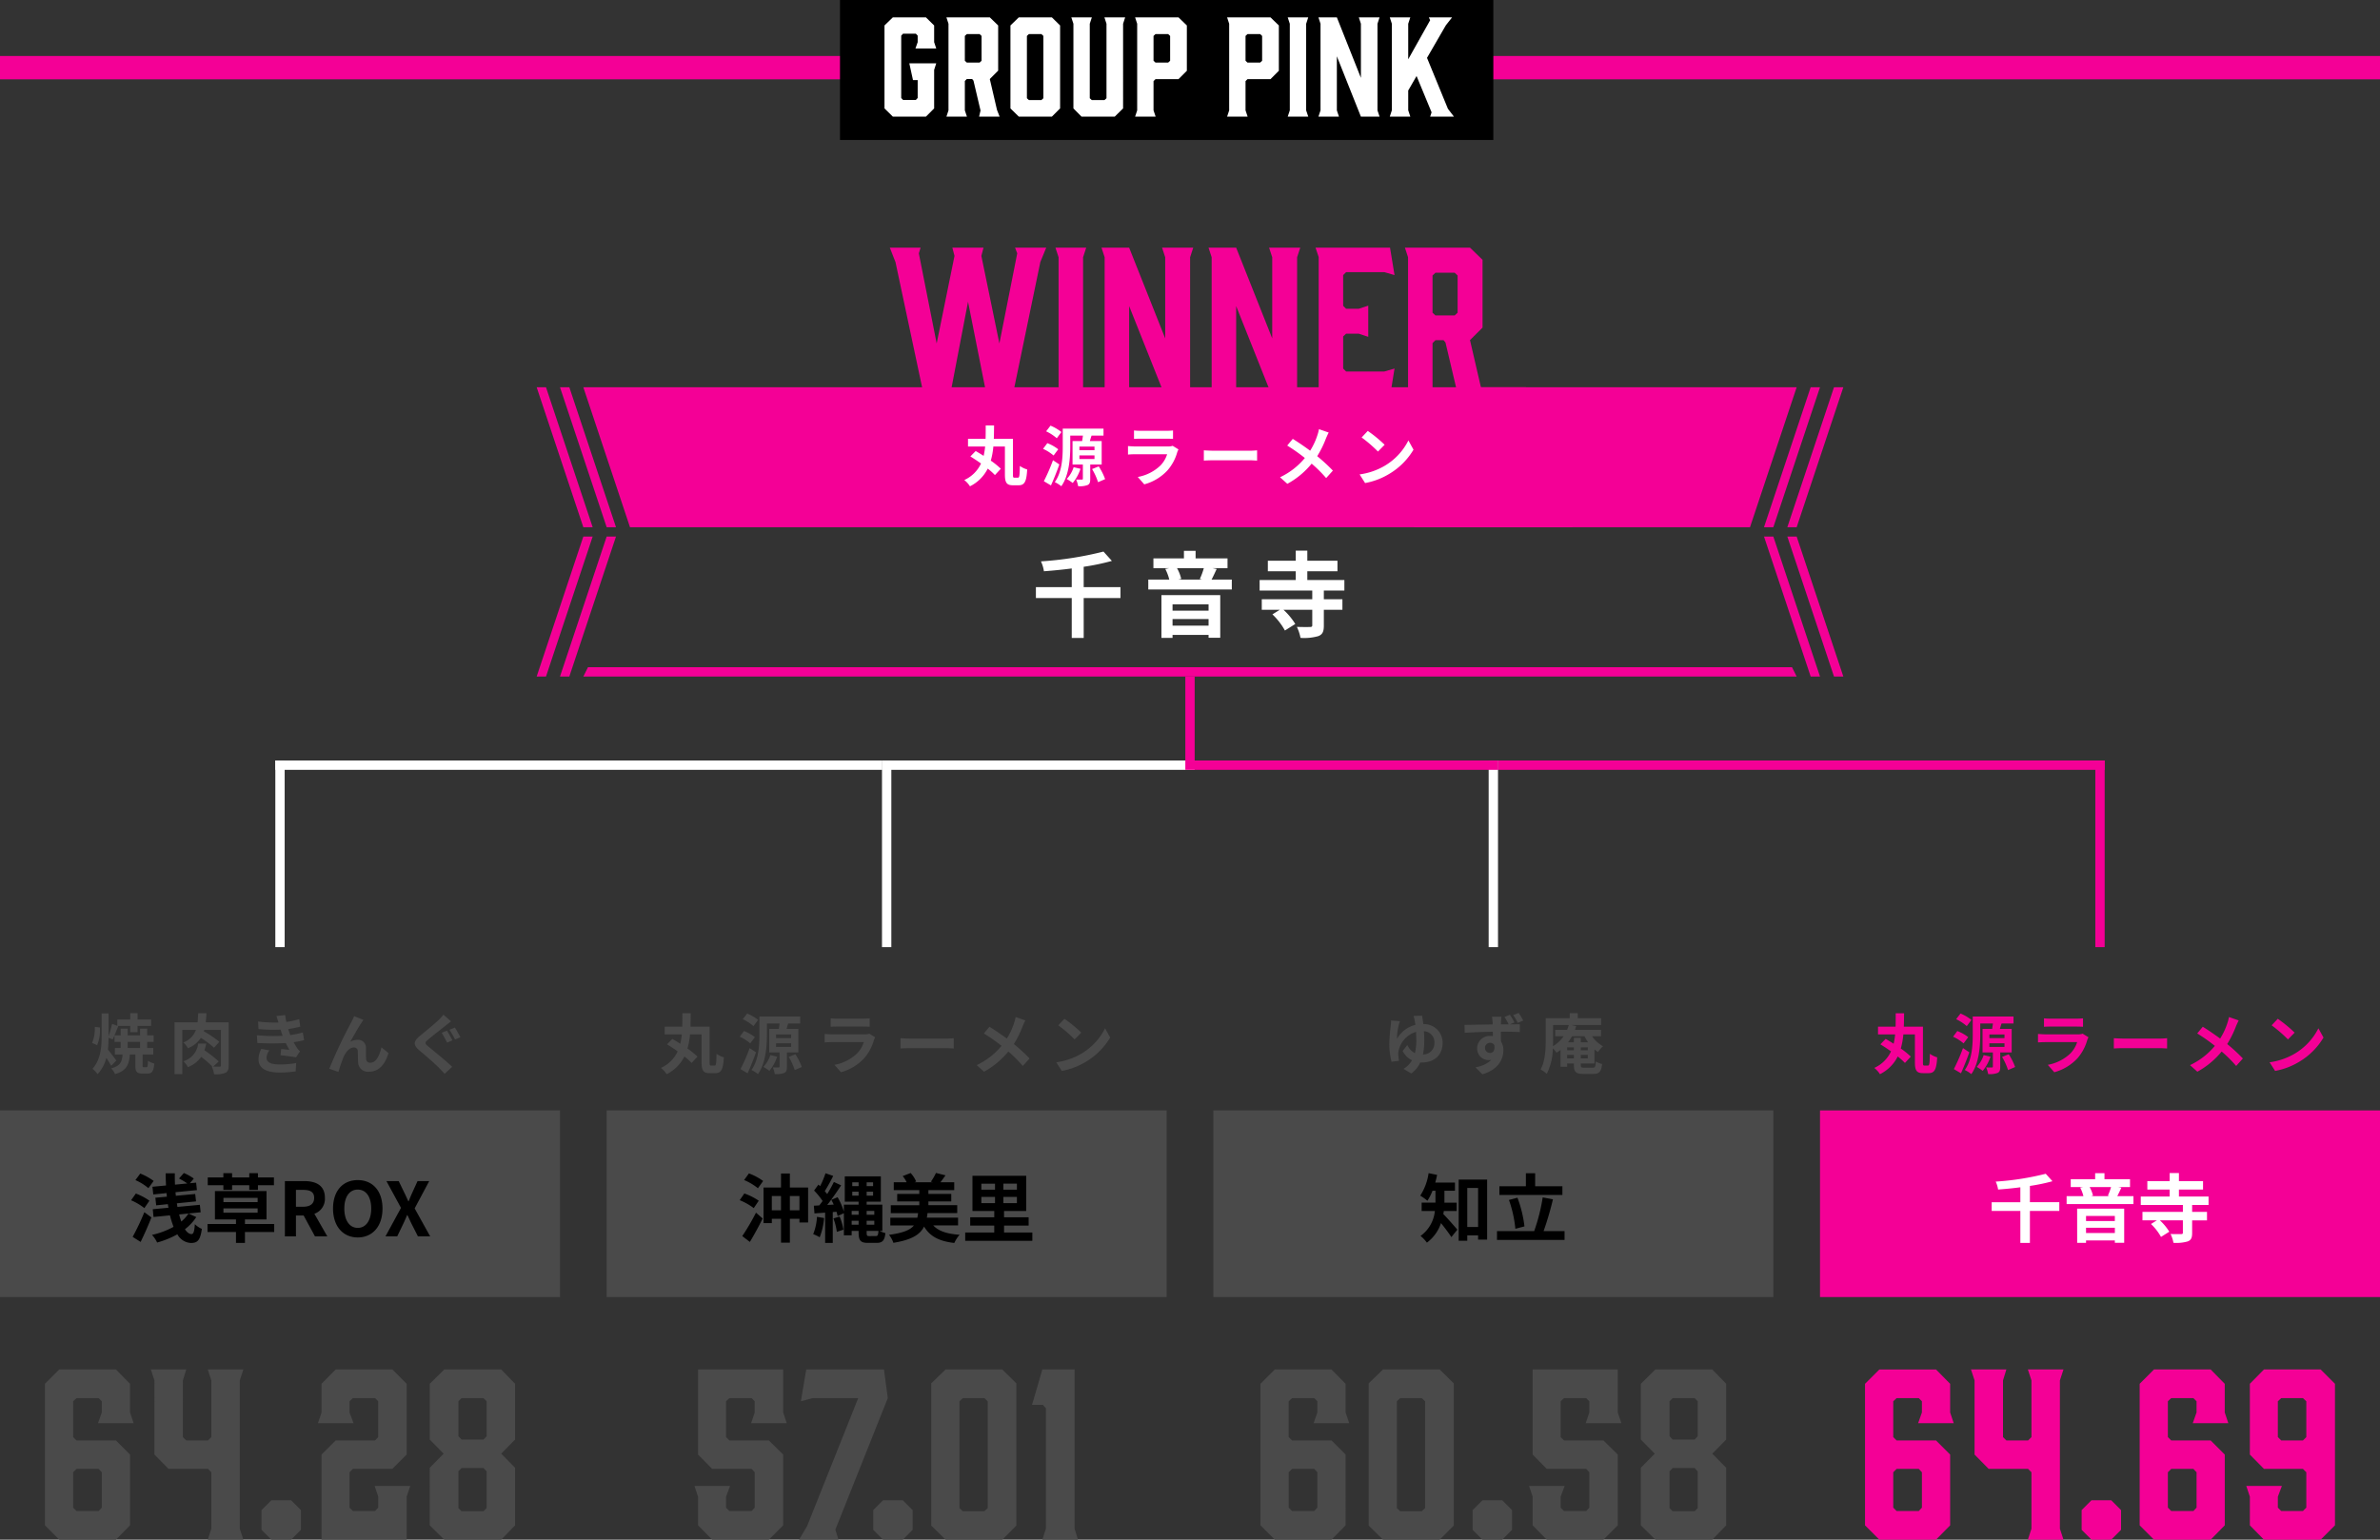 <svg xmlns="http://www.w3.org/2000/svg" width="510" height="330" viewBox="0 0 510 330">
  <rect x="0" y="0" width="510" height="330" fill="#333333" stroke="none"/>
  <g id="グループ_88328" data-name="グループ 88328" transform="translate(13976 10044)">
    <path id="パス_151283" data-name="パス 151283" d="M0,0H120V40H0Z" transform="translate(-13586 -9806)" fill="#f40096"/>
    <path id="パス_151251" data-name="パス 151251" d="M-40,0H162l10,30H-30Z" transform="translate(-13811 -9961)" fill="#f40096"/>
    <path id="パス_151252" data-name="パス 151252" d="M-28,0h-72l-10,30h72Z" transform="translate(-13563 -9961)" fill="#f40096"/>
    <path id="パス_151289" data-name="パス 151289" d="M-32.067-28.854l1.26-3.066h-6.678l.462,1.218-3.822,19.32-3.864-18.774.462-1.764h-6.678l.462,1.764-3.822,18.774L-58.107-30.7l.378-1.218h-6.594l1.218,3.108,5.712,26.88L-57.9,0h7.308l-.5-1.932,3.528-18.4,3.654,18.4L-44.415,0h7.266l-.5-1.932Zm9.156,26.838V-29.862l.672-2.058h-6.594l.672,2.058V-2.016L-28.833,0h6.594Zm9.87,0V-19.4L-5.313,0H.693L.021-2.016V-29.862L.693-31.92H-5.985l.672,2.058v17.388L-13.041-31.92h-5.922l.672,2.058V-2.016L-18.963,0h6.594Zm22.932,0V-19.4L17.619,0h6.006l-.672-2.016V-29.862l.672-2.058H16.947l.672,2.058v17.388L9.891-31.92H3.969l.672,2.058V-2.016L3.969,0h6.594ZM42.861,0l.966-6.006-2.184.63h-8.19l-.63-.63v-6.888l.63-.588h2.688l2.058.672v-6.678l-2.058.672H33.453l-.63-.63V-26.04l.63-.63h8.19l2.184.63-.966-5.88H26.9l.672,2.016V-2.058L26.9,0Zm9.786,0-.672-2.016v-9.45l.63-.63h1.722l.42.5,2.268,9.618L56.553,0h6.594l-.84-2.142L60-12.1l2.688-2.688V-29.316L60-31.92H46.053l.672,2.058V-2.016L46.053,0ZM52.6-17.388l-.63-.588v-7.98l.63-.588h4.116l.63.588v7.98l-.63.588Z" transform="translate(-13721 -9959)" fill="#f40096"/>
    <path id="パス_151290" data-name="パス 151290" d="M0,0H510V5H0Z" transform="translate(-13976 -10032)" fill="#f40096"/>
    <path id="パス_151291" data-name="パス 151291" d="M0,0H140V30H0Z" transform="translate(-13796 -10044)"/>
    <path id="パス_151310" data-name="パス 151310" d="M-39-24.96h7.632l-.768-2.3v-6.144L-35.16-36.48H-47.3l-3.072,3.072V-3.072L-47.3,0H-35.16l3.024-3.072V-18.24l-3.024-3.024h-8.448l-.72-.72v-7.68l.72-.672h4.752l.672.672v2.4Zm.816,10.512v7.584l-.672.72h-4.752l-.72-.72v-7.584l.72-.72h4.752Zm29.568,12.1V-34.128l.768-2.352H-15.48l.768,2.352v12.144l-.72.72h-4.656l-.72-.72V-34.128l.72-2.352h-7.584l.768,2.352V-18.24l3.024,3.072h8.448l.72.72v12.1L-15.48,0h7.632Zm6.768-6.1L-3.96-6.336v4.224L-1.848,0H2.376L4.488-2.112V-6.336L2.376-8.448Zm29.76-3.072H20.28l.768,2.3v2.352l-.672.72H15.624l-.72-.72v-7.584l.72-.72h8.448l3.072-3.072V-33.408L24.072-36.48H11.928L8.9-33.408v6.144l-.768,2.3h7.632l-.864-2.3v-2.4l.72-.672h4.752l.672.672v7.68l-.672.72H11.928L8.9-18.24V0h18.24V-9.216ZM47.4-36.48H35.208l-3.12,3.072v11.952l2.976,3.024-2.976,3.024V-3.072L35.208,0H47.4l2.976-3.072V-15.408L47.4-18.432l2.976-3.024V-33.408Zm-3.12,6.816v7.488l-.672.72H38.9l-.672-.72v-7.488l.672-.672h4.7Zm0,15.024v7.872l-.672.672H38.9l-.672-.672V-14.64l.672-.72h4.7Z" transform="translate(-13916 -9714)" fill="#4a4a4a"/>
    <path id="パス_151312" data-name="パス 151312" d="M-22.176-27.264V-36.48h-18.24v18.24l3.024,3.072h8.448l.672.72v7.584l-.672.72H-33.7l-.72-.72V-9.216l.864-2.3h-7.632l.768,2.3v6.144L-37.392,0h12.144l3.072-3.072V-18.24l-3.072-3.024H-33.7l-.72-.72v-7.68l.72-.672h4.752l.672.672v2.4l-.768,2.3h7.632ZM.24-30.336-.576-36.48H-17.232l-1.152,6.816,2.544-.672H-6.1L-17.04-2.928-18.768,0h8.448l-.672-2.16ZM-.768-8.448-2.88-6.336v4.224L-.768,0H3.456L5.568-2.112V-6.336L3.456-8.448ZM24.768-36.48H12.624L9.552-33.5v30.48L12.624,0H24.768l3.024-3.024V-33.5Zm-3.12,6.816v22.9l-.72.672H16.32l-.72-.672v-22.9l.72-.672h4.608ZM40.272-2.352V-36.48H33.36L31.152-28.9h2.3l.672.72V-2.352L33.36,0h7.632Z" transform="translate(-13786 -9714)" fill="#4a4a4a"/>
    <path id="パス_151292" data-name="パス 151292" d="M-38.52-24.96h7.632l-.768-2.3v-6.144L-34.68-36.48H-46.824L-49.9-33.408V-3.072L-46.824,0H-34.68l3.024-3.072V-18.24l-3.024-3.024h-8.448l-.72-.72v-7.68l.72-.672h4.752l.672.672v2.4Zm.816,10.512v7.584l-.672.72h-4.752l-.72-.72v-7.584l.72-.72h4.752ZM-11.5-36.48H-23.64L-26.712-33.5v30.48L-23.64,0H-11.5l3.024-3.024V-33.5Zm-3.12,6.816v22.9l-.72.672h-4.608l-.72-.672v-22.9l.72-.672h4.608ZM-2.328-8.448-4.44-6.336v4.224L-2.328,0H1.9L4.008-2.112V-6.336L1.9-8.448ZM26.664-27.264V-36.48H8.424v18.24l3.024,3.072H19.9l.672.72v7.584l-.672.72H15.144l-.72-.72V-9.216l.864-2.3H7.656l.768,2.3v6.144L11.448,0H23.592l3.072-3.072V-18.24l-3.072-3.024H15.144l-.72-.72v-7.68l.72-.672H19.9l.672.672v2.4l-.768,2.3h7.632ZM46.92-36.48H34.728l-3.12,3.072v11.952l2.976,3.024-2.976,3.024V-3.072L34.728,0H46.92L49.9-3.072V-15.408L46.92-18.432,49.9-21.456V-33.408ZM43.8-29.664v7.488l-.672.72h-4.7l-.672-.72v-7.488l.672-.672h4.7Zm0,15.024v7.872l-.672.672h-4.7l-.672-.672V-14.64l.672-.72h4.7Z" transform="translate(-13656 -9714)" fill="#4a4a4a"/>
    <path id="パス_151293" data-name="パス 151293" d="M-58.674,0h7.084l1.764-1.764v-8.26l.448-1.4h-5.768l.784,3.584h1.008V-4l-.392.42H-56.49L-56.882-4V-17.36l.392-.42h2.744l.392.42v1.4l-.476,1.344h4.452l-.448-1.344v-3.584L-51.59-21.28h-7.084l-1.792,1.736v17.78ZM-42.8,0l-.448-1.344v-6.3l.42-.42h1.148l.28.336,1.512,6.412L-40.194,0h4.4l-.56-1.428L-37.9-8.064l1.792-1.792v-9.688L-37.9-21.28h-9.3l.448,1.372V-1.344L-47.194,0Zm-.028-11.592-.42-.392V-17.3l.42-.392h2.744l.42.392v5.32l-.42.392ZM-24.6-21.28h-7.084l-1.792,1.736v17.78L-31.682,0H-24.6l1.764-1.764v-17.78Zm-1.82,3.976V-3.948l-.42.392h-2.688l-.42-.392V-17.3l.42-.392h2.688ZM-8.89-21.28h-4.452l.448,1.372v15.96l-.42.392h-2.744l-.42-.392v-15.96l.448-1.372h-4.4l.448,1.372V-1.764L-18.242,0h7.112l1.792-1.764V-19.908ZM-2.814-1.344V-7.616l.42-.42H2.534L4.326-9.828v-9.716L2.534-21.28h-9.3l.448,1.372V-1.344L-6.762,0h4.4Zm0-10.64V-17.3l.42-.392H.322l.42.392v5.32l-.42.392H-2.394ZM16.9-1.344V-7.616l.42-.42h4.928l1.792-1.792v-9.716L22.246-21.28h-9.3l.448,1.372V-1.344L12.95,0h4.4Zm0-10.64V-17.3l.42-.392h2.716l.42.392v5.32l-.42.392H17.318ZM29.89-1.344V-19.908l.448-1.372h-4.4l.448,1.372V-1.344L25.942,0h4.4Zm6.58,0V-12.936L41.622,0h4l-.448-1.344V-19.908l.448-1.372H41.174l.448,1.372V-8.316L36.47-21.28H32.522l.448,1.372V-1.344L32.522,0h4.4ZM61.558,0,60.27-1.68,55.79-12.6l4.032-6.972,1.344-1.708H56.182l.28.616-4.7,8.372v-7.616l.448-1.372h-4.4l.448,1.372V-1.372L47.81,0h4.4l-.448-1.372V-5.6L53.55-8.708,56.77-.924,56.462,0Z" transform="translate(-13726 -10019)" fill="#fff"/>
    <path id="パス_151317" data-name="パス 151317" d="M0,0H120V40H0Z" transform="translate(-13976 -9806)" fill="#4a4a4a"/>
    <path id="パス_151260" data-name="パス 151260" d="M-19,0H239l1,2H-20Z" transform="translate(-13831 -9901)" fill="#f40096"/>
    <path id="パス_151294" data-name="パス 151294" d="M0,0H120V40H0Z" transform="translate(-13846 -9806)" fill="#4a4a4a"/>
    <path id="パス_151295" data-name="パス 151295" d="M0,0H120V40H0Z" transform="translate(-13716 -9806)" fill="#4a4a4a"/>
    <path id="パス_151323" data-name="パス 151323" d="M-27.08-11.888a12.735,12.735,0,0,0-2.864-1.584l-1.04,1.408A11.087,11.087,0,0,1-28.2-10.336Zm-.9,4.24a12.451,12.451,0,0,0-2.912-1.536l-1.024,1.44a12.165,12.165,0,0,1,2.848,1.68Zm-1.888,8.832c.8-1.616,1.616-3.488,2.32-5.248l-1.52-1.12A50.589,50.589,0,0,1-31.576.1ZM-19.608-4.9a7.763,7.763,0,0,1-1.536,1.712,12.158,12.158,0,0,1-.464-1.52L-17-5.168l-.176-1.6-4.8.448c-.048-.256-.08-.512-.128-.768l4.112-.416-.176-1.584-4.144.384c-.032-.24-.064-.5-.08-.768L-17.8-9.92l-.176-1.6-1.328.128.832-1.008A10.6,10.6,0,0,0-20.6-13.584L-21.64-12.4a13.689,13.689,0,0,1,1.776,1.056l-2.64.256c-.032-.8-.048-1.616-.032-2.432H-24.5c0,.864.032,1.744.08,2.608l-2.912.272.176,1.648,2.848-.288c.016.256.048.512.064.768l-2.464.224.176,1.632,2.5-.256c.048.272.08.528.128.768l-3.36.32L-27.1-4.16l3.52-.352a20.414,20.414,0,0,0,.768,2.464A17.3,17.3,0,0,1-27.432-.32a6.253,6.253,0,0,1,1.1,1.632,19.073,19.073,0,0,0,4.336-1.76,3.5,3.5,0,0,0,2.9,1.856c1.44,0,2.016-.592,2.352-3.024a4.689,4.689,0,0,1-1.5-1.008c-.112,1.616-.3,2.128-.72,2.128-.5,0-.976-.368-1.408-1.04a10.47,10.47,0,0,0,2.432-2.608Zm7.472-5.072h1.872v-.992h3.68v.992h1.856v-.992H-1.3v-1.68H-4.728v-.9H-6.584v.9h-3.68v-.9h-1.872v.9H-15.48v1.68h3.344ZM-12.12-6h7.328v.928H-12.12Zm0-2.256h7.328v.912H-12.12Zm10.88,5.6H-7.512v-.976h4.624v-6.08H-13.944v6.08h4.512v.976h-6.1V-.944h6.1V1.392h1.92V-.944H-1.24ZM1.048,0H3.416V-4.48H5.064L7.5,0h2.64L7.368-4.848A3.389,3.389,0,0,0,9.624-8.256c0-2.72-1.968-3.6-4.448-3.6H1.048ZM3.416-6.352V-9.968H4.952c1.52,0,2.368.432,2.368,1.712,0,1.264-.848,1.9-2.368,1.9ZM16.664.224c3.136,0,5.3-2.352,5.3-6.192s-2.16-6.1-5.3-6.1-5.3,2.24-5.3,6.1C11.368-2.128,13.528.224,16.664.224Zm0-2.048c-1.76,0-2.88-1.616-2.88-4.144,0-2.544,1.12-4.064,2.88-4.064s2.88,1.52,2.88,4.064C19.544-3.44,18.424-1.824,16.664-1.824ZM22.6,0h2.512l1.264-2.624c.288-.608.576-1.232.864-1.952H27.3c.352.72.624,1.344.928,1.952L29.56,0h2.624L28.856-6l3.12-5.856h-2.5L28.36-9.408c-.256.56-.5,1.136-.784,1.872H27.5c-.352-.736-.592-1.312-.88-1.872l-1.184-2.448H22.808l3.12,5.744Z" transform="translate(-13916 -9779)"/>
    <path id="パス_151296" data-name="パス 151296" d="M-14.9-9.16h-7.88v-4.36a49.163,49.163,0,0,0,6.04-1.26l-1.8-2a73.761,73.761,0,0,1-13.4,2.1,7.658,7.658,0,0,1,.64,2.12c1.92-.14,3.96-.34,5.96-.6v4h-7.68v2.34h7.68V1.74h2.56V-6.82h7.88ZM3.98-5.48v1.36H-3.74V-5.48ZM-3.74-.9V-2.32H3.98V-.9ZM-6.12,1.72h2.38V1.08H3.98V1.7h2.5V-7.44H-6.12ZM2.96-13.22A15.08,15.08,0,0,1,2.1-10.9l.5.12H-2.48l.6-.14a8.384,8.384,0,0,0-.9-2.3Zm1.66,2.44c.34-.62.7-1.44,1.1-2.26l-.86-.18H8.04v-2.1H1.2v-1.62H-1.3v1.62H-7.84v2.1h3.36l-.82.16a10.227,10.227,0,0,1,.86,2.28h-4.5v2.12H8.96v-2.12ZM33.08-8.42v-2.26H25.14v-1.88H31.6v-2.26H25.14v-2.16H22.66v2.16H16.68v2.26h5.98v1.88H14.92v2.26H26.2v1.86H15.38V-4.3h3.86l-1.58.98A14.333,14.333,0,0,1,20.34.14l2.22-1.4A14.465,14.465,0,0,0,20.04-4.3H26.2V-.98c0,.28-.12.36-.5.36-.36.02-1.68.02-2.8-.02a9.34,9.34,0,0,1,.78,2.36,11.006,11.006,0,0,0,3.82-.38c.92-.36,1.18-1,1.18-2.26V-4.3h3.98V-6.56H28.68V-8.42Z" transform="translate(-13721 -9909)" fill="#fff"/>
    <path id="パス_151326" data-name="パス 151326" d="M-29.312,1.184c.928-1.536,1.92-3.36,2.736-5.024L-28-5.088A49.541,49.541,0,0,1-30.944-.064Zm1.9-8.832A12.949,12.949,0,0,0-30.5-9.2l-.992,1.44a12.592,12.592,0,0,1,3.008,1.7Zm-3.136-4.432a12.264,12.264,0,0,1,2.96,1.76l1.12-1.552A12.2,12.2,0,0,0-29.52-13.5Zm9.808,6.48V-8.656h2.048V-5.6Zm-3.872,0V-8.656h1.968V-5.6Zm3.872-4.88v-3.008h-1.9v3.008h-3.744v7.632h1.776v-.928h1.968v5.12h1.9v-5.12h2.048v.8h1.856v-7.5Zm5.808,6.288A11.661,11.661,0,0,1-15.744-.48a7.992,7.992,0,0,1,1.392.672,14.686,14.686,0,0,0,.944-4.128Zm3.52.336a12.718,12.718,0,0,1,.736,2.88l1.408-.464a11.693,11.693,0,0,0-.816-2.816ZM-3.744-.064c-.48,0-.544-.112-.544-.816v-.288H-1.76c-.064.88-.16,1.1-.544,1.1ZM-7.5-2.5v-.848h1.488V-2.5Zm1.488-2.96v.816H-7.5v-.816Zm3.36,2.112V-2.5H-4.288v-.848Zm0-2.112v.816H-4.288v-.816Zm-4.72-3.28v-.832h1.36v.832Zm0-2.848h1.36v.816h-1.36Zm4.464.816H-4.288v-.816h1.376Zm0,2.032H-4.288v-.832h1.376ZM-.928-1.168V-6.8h-3.36v-.64h3.04v-5.424H-8.976V-7.44h2.96v.64H-9.168v1.472A14.845,14.845,0,0,0-10.512-8.4l-1.344.56c.176.32.352.672.512,1.024l-1.392.08c1.008-1.28,2.1-2.864,2.976-4.208l-1.552-.72a25.794,25.794,0,0,1-1.44,2.592,8.048,8.048,0,0,0-.512-.624,36.021,36.021,0,0,0,1.808-3.264l-1.648-.576a19.633,19.633,0,0,1-1.152,2.768c-.128-.112-.256-.224-.368-.336l-.928,1.28a14.725,14.725,0,0,1,1.824,2.24c-.24.336-.48.656-.72.944l-1.152.064.128,1.648,2.288-.16v6.48h1.632V-5.216l.8-.064c.1.336.192.656.24.928l1.344-.624V-.24H-7.5v-.928h1.488V-.9c0,1.776.4,2.288,1.984,2.288H-2.16C-.88,1.392-.432.848-.272-.7A6.068,6.068,0,0,1-1.5-1.168ZM15.3-2.352V-4.016H8.608a9.55,9.55,0,0,0,.144-.976H15.12v-1.7H8.944V-7.5h4.9V-9.1h-4.9V-9.92H14.48V-11.6H11.52c.32-.416.7-.928,1.088-1.488L10.56-13.6a10.542,10.542,0,0,1-1.088,1.872l.448.128H5.952l.368-.16a6.33,6.33,0,0,0-1.184-1.824l-1.7.656A6.447,6.447,0,0,1,4.288-11.6H1.52v1.68H6.992V-9.1H2.256v1.6H6.992v.816H.88v1.7H6.736c-.048.352-.1.672-.16.976H.784v1.664H5.84C5.04-1.376,3.536-.736.5-.336A5.618,5.618,0,0,1,1.44,1.376C5.392.736,7.168-.4,8.016-2.112c1.248,2.1,3.184,3.136,6.48,3.52a7.353,7.353,0,0,1,1.136-1.76c-2.7-.176-4.528-.784-5.648-2Zm4.992-6.112h2.928v1.328H20.288Zm0-2.832h2.928v1.28H20.288Zm7.616,1.28h-2.9V-11.3h2.9Zm0,2.88h-2.9V-8.464h2.9Zm-2.752,6.3V-2.32h5.264V-4.1H25.152V-5.44H29.9v-7.552H18.384V-5.44h4.672V-4.1H17.9V-2.32h5.152V-.832H16.832V.944H31.216V-.832Z" transform="translate(-13786 -9779)"/>
    <path id="パス_151297" data-name="パス 151297" d="M-7.856-5.44V-7.232H-10.48V-9.776h2.256v-1.76h-4.224c.16-.544.288-1.088.4-1.648l-1.824-.368a11.919,11.919,0,0,1-1.792,4.816,10.7,10.7,0,0,1,1.536,1.1A11.16,11.16,0,0,0-13.04-9.776h.64v2.544h-2.96V-5.44h2.832A7.474,7.474,0,0,1-15.6-.1a7.235,7.235,0,0,1,1.36,1.44,8.542,8.542,0,0,0,3.024-4.192c.784.976,1.7,2.176,2.224,3.008l1.28-1.6c-.448-.528-2.176-2.528-3.008-3.344.048-.208.08-.432.112-.656Zm2.272,3.424v-8.368h2.32v8.368Zm-1.84-10.16V.928h1.84V-.224h2.32V.688h1.936V-12.176ZM14.8-10.752H8.96v-2.784H6.976v2.784H1.3V-8.88H14.8ZM6.672-2.144a26.169,26.169,0,0,0-1.5-6.144l-1.824.48A25.939,25.939,0,0,1,4.72-1.632Zm4.1,1.008a65.116,65.116,0,0,0,2-6.816l-2.192-.4A39.987,39.987,0,0,1,8.752-1.136H.784v1.9h14.48v-1.9Z" transform="translate(-13656 -9779)"/>
    <path id="パス_151284" data-name="パス 151284" d="M-8.72-7.328h-6.3v-3.488a39.33,39.33,0,0,0,4.832-1.008l-1.44-1.6a59.009,59.009,0,0,1-10.72,1.68,6.126,6.126,0,0,1,.512,1.7c1.536-.112,3.168-.272,4.768-.48v3.2h-6.144v1.872h6.144V1.392h2.048V-5.456h6.3Zm11.9,2.944V-3.3H-2.992V-4.384ZM-2.992-.72V-1.856H3.184V-.72Zm-1.9,2.1h1.9V.864H3.184v.5h2V-5.952H-4.9ZM2.368-10.576A12.064,12.064,0,0,1,1.68-8.72l.4.1H-1.984l.48-.112a6.707,6.707,0,0,0-.72-1.84ZM3.7-8.624c.272-.5.56-1.152.88-1.808l-.688-.144H6.432v-1.68H.96v-1.3h-2v1.3H-6.272v1.68h2.688l-.656.128a8.181,8.181,0,0,1,.688,1.824h-3.6v1.7H7.168v-1.7ZM23.264-6.736V-8.544H16.912v-1.5H22.08v-1.808H16.912v-1.728H14.928v1.728H10.144v1.808h4.784v1.5H8.736v1.808H17.76v1.488H9.1V-3.44h3.088l-1.264.784A11.466,11.466,0,0,1,13.072.112l1.776-1.12A11.572,11.572,0,0,0,12.832-3.44H17.76V-.784c0,.224-.1.288-.4.288-.288.016-1.344.016-2.24-.016a7.472,7.472,0,0,1,.624,1.888,8.8,8.8,0,0,0,3.056-.3c.736-.288.944-.8.944-1.808v-2.7h3.184V-5.248H19.744V-6.736Z" transform="translate(-13526 -9779)" fill="#fff"/>
    <path id="パス_151331" data-name="パス 151331" d="M-39.186-4.984a8.435,8.435,0,0,0,.6-3.794l-1.106-.14a8.035,8.035,0,0,1-.574,3.458Zm4.116,3.29c-.266-.35-1.33-1.792-1.806-2.366.1-.84.126-1.68.14-2.52l.882.364c.35-.714.784-1.876,1.2-2.856l-.112-.042h2.66V-7.77h1.582V-9.114h2.912v-1.372H-30.52v-1.358H-32.1v1.358H-34.86v1.344l-1.12-.406a23.679,23.679,0,0,1-.756,2.66V-11.8H-38.22v4.83c0,2.436-.21,5.082-1.96,7.042a6.144,6.144,0,0,1,1.092,1.162,8.072,8.072,0,0,0,1.876-3.5c.392.6.8,1.26,1.036,1.708Zm2.436-3.99h2.646v1.3h-2.646Zm3.458,5.418c-.238,0-.266-.056-.266-.42v-2.3h2.282v-1.4h-1.3v-1.3h1.386v-1.4h-1.386V-8.526h-1.526v1.442h-2.646V-8.526h-1.512v1.442h-1.316v1.4h1.316v1.3h-1.232v1.4h1.638c-.112,1.554-.462,2.45-2.45,2.968a3.856,3.856,0,0,1,.84,1.232c2.492-.728,3.01-2.058,3.178-4.2H-31v2.31c0,1.33.266,1.778,1.54,1.778h1.022c.98,0,1.358-.448,1.5-2.156a4.432,4.432,0,0,1-1.358-.588c-.028,1.19-.084,1.372-.308,1.372ZM-11-9.884h-4.914c.07-.616.112-1.246.154-1.932h-1.778c-.028.7-.056,1.33-.126,1.932H-22.6v11.1h1.666V-8.26h2.912a4.372,4.372,0,0,1-2.7,2.688,4.032,4.032,0,0,1,.994,1.246,5.972,5.972,0,0,0,2.772-2.226,21.462,21.462,0,0,1,2.828,2.114l1.134-1.274a23.671,23.671,0,0,0-3.332-2.24c.028-.1.056-.2.084-.308h3.584V-.686c0,.238-.07.294-.294.308-.2,0-.756,0-1.344-.028L-13.132-1.5a25.808,25.808,0,0,0-3.052-2.394,10.952,10.952,0,0,0,.378-1.442h-1.722A4.494,4.494,0,0,1-20.706-1.54,4.39,4.39,0,0,1-19.74-.28a6.281,6.281,0,0,0,2.856-2.2A24.353,24.353,0,0,1-14.49-.406l-.14-.014a6.155,6.155,0,0,1,.5,1.666A5.556,5.556,0,0,0-11.7.938c.546-.266.7-.742.7-1.582Zm6.048,2.772.1,1.652a52.065,52.065,0,0,0,6.09.014c.224.476.49.966.784,1.456C1.6-4.032.84-4.1.252-4.158l-.14,1.33c1.022.112,2.534.294,3.318.448l.854-1.288a4.268,4.268,0,0,1-.63-.714,12.741,12.741,0,0,1-.728-1.246,18.759,18.759,0,0,0,2.24-.434l-.28-1.652a18.074,18.074,0,0,1-2.674.56c-.084-.224-.168-.434-.238-.63s-.14-.434-.21-.658A20.409,20.409,0,0,0,4.34-8.96l-.224-1.61a16.091,16.091,0,0,1-2.758.6q-.147-.714-.252-1.47l-1.876.21c.168.49.308.938.448,1.386a29.122,29.122,0,0,1-4.382-.21l.1,1.61a32.733,32.733,0,0,0,4.718.126c.084.238.168.5.28.826.056.154.112.322.182.49A35.875,35.875,0,0,1-4.956-7.112Zm2.688,3.248L-4-4.2a4.649,4.649,0,0,0-.6,2.254C-4.578.056-2.842.882-.042.882A21.5,21.5,0,0,0,3.36.616l.1-1.778A18.426,18.426,0,0,1-.056-.854c-1.848,0-2.828-.42-2.828-1.456A2.628,2.628,0,0,1-2.268-3.864ZM17.878-10.4l-1.988-.8c-.238.588-.5,1.05-.686,1.428A108.091,108.091,0,0,0,10.556.07L12.53.742A29.441,29.441,0,0,1,13.594-2.38c.5-1.134,1.288-2.114,2.24-2.114a.768.768,0,0,1,.826.784c.042.574.028,1.722.084,2.464A2.077,2.077,0,0,0,19.082.7c2.142,0,3.444-1.6,4.172-3.99L21.742-4.522c-.406,1.736-1.148,3.3-2.366,3.3a.814.814,0,0,1-.91-.756c-.07-.588-.028-1.708-.056-2.338a1.669,1.669,0,0,0-1.736-1.82,3.256,3.256,0,0,0-1.61.42c.7-1.232,1.68-3.024,2.366-4.032C17.584-9.968,17.738-10.206,17.878-10.4Zm17.892,2.3-1.12.462A23.975,23.975,0,0,1,35.8-5.53l1.148-.49C36.68-6.524,36.134-7.574,35.77-8.106Zm1.694-.658-1.148.476a23.466,23.466,0,0,1,1.2,2.072l1.134-.476C38.374-7.21,37.828-8.246,37.464-8.764Zm-.812-1.33-1.638-1.442a9.5,9.5,0,0,1-1.064,1.19c-.952.91-2.87,2.464-3.962,3.36-1.414,1.176-1.512,1.918-.126,3.108,1.288,1.092,3.332,2.842,4.186,3.724.406.42.84.868,1.232,1.3l1.61-1.5c-1.428-1.386-4.074-3.486-5.124-4.368-.77-.658-.784-.812-.028-1.456.924-.8,2.786-2.226,3.682-2.954C35.756-9.394,36.218-9.758,36.652-10.094Z" transform="translate(-13916 -9815)" fill="#4a4a4a"/>
    <path id="パス_151298" data-name="パス 151298" d="M-37.618-.616c-.28,0-.322-.1-.322-.686V-8.946h-4.1c.042-.938.042-1.9.056-2.87h-1.792c0,.98,0,1.932-.028,2.87h-3.766v1.652H-43.9a15.312,15.312,0,0,1-.322,2c-.588-.378-1.176-.728-1.708-1.036l-1.134,1.162c.714.434,1.512.966,2.282,1.512A7.218,7.218,0,0,1-48.37-.112a5.258,5.258,0,0,1,1.218,1.344,8.445,8.445,0,0,0,3.808-3.794A13.4,13.4,0,0,1-41.8-1.176l1.26-1.358A17.222,17.222,0,0,0-42.686-4.27a16.05,16.05,0,0,0,.546-3.024h2.478V-1.3c0,1.806.42,2.31,1.736,2.31h1.218c1.288,0,1.68-.868,1.82-3.388a5.233,5.233,0,0,1-1.568-.756c-.042,2.072-.1,2.52-.406,2.52ZM-27.552-10.4a9.807,9.807,0,0,0-2.338-1.372l-.938,1.218a9.746,9.746,0,0,1,2.282,1.484Zm-.686,3.7a8.81,8.81,0,0,0-2.338-1.316l-.91,1.218a9.468,9.468,0,0,1,2.254,1.428Zm-1.12,2.338A39.121,39.121,0,0,1-31.318.14l1.526.9c.616-1.386,1.274-3,1.792-4.494Zm4.424,1.5A6.531,6.531,0,0,1-26.418-.336,12.082,12.082,0,0,1-25.13.518,9.548,9.548,0,0,0-23.464-2.52ZM-23.7-5.39h3.234v.77H-23.7Zm0-1.89h3.234v.77H-23.7Zm4.774,3.85V-8.47h-2.534c.112-.364.224-.756.364-1.162h2.562v-1.5h-8.736v3.864c0,2.268-.14,5.432-1.708,7.6a7,7,0,0,1,1.4.882c1.666-2.31,1.918-6.02,1.918-8.484V-9.632h2.716c-.042.364-.112.784-.168,1.162h-2.058v5.04h2.212V-.406c0,.154-.056.2-.21.2s-.742,0-1.218-.014a7.265,7.265,0,0,1,.42,1.428,4.8,4.8,0,0,0,2-.238c.49-.224.588-.616.588-1.33V-3.43Zm-2.058.966A13.28,13.28,0,0,1-19.7.35l1.512-.658a13.112,13.112,0,0,0-1.372-2.73ZM-12-10.738v1.806c.406-.028,1.008-.042,1.456-.042H-5.18c.5,0,1.162.014,1.54.042v-1.806a13.2,13.2,0,0,1-1.512.07h-5.39A11.8,11.8,0,0,1-12-10.738Zm9.534,4.06-1.246-.77a2.953,2.953,0,0,1-1.022.14h-6.93c-.434,0-1.036-.042-1.624-.084v1.82c.588-.056,1.288-.07,1.624-.07H-4.9A6.074,6.074,0,0,1-6.342-3.22,9.443,9.443,0,0,1-11.186-.77L-9.8.812a10.483,10.483,0,0,0,5-3.024A10.061,10.061,0,0,0-2.73-6.09,5.187,5.187,0,0,1-2.464-6.678Zm5.432.2v2.2c.518-.042,1.456-.07,2.254-.07H12.74c.588,0,1.3.056,1.638.07v-2.2c-.364.028-.98.084-1.638.084H5.222C4.494-6.4,3.472-6.44,2.968-6.482ZM29.722-10.29l-2.086-.728A8.732,8.732,0,0,1,27.3-9.73,14.518,14.518,0,0,1,25.746-6.4c-1.134-.84-2.6-1.848-3.724-2.534L20.832-7.5a38.491,38.491,0,0,1,3.78,2.66,15.406,15.406,0,0,1-5.32,4.13L20.86.7a17.5,17.5,0,0,0,5.208-4.326A28.19,28.19,0,0,1,29.176-.532l1.442-1.6a36.659,36.659,0,0,0-3.36-3.094A21.144,21.144,0,0,0,29.134-9.03C29.274-9.352,29.54-9.968,29.722-10.29Zm8.372-.35-1.316,1.4a29.109,29.109,0,0,1,3.5,3.024l1.428-1.456A28.275,28.275,0,0,0,38.094-10.64Zm-1.75,9.324L37.52.532a15.162,15.162,0,0,0,5.194-1.974,14.887,14.887,0,0,0,5.18-5.18L46.8-8.6a13.182,13.182,0,0,1-5.1,5.446A14.43,14.43,0,0,1,36.344-1.316Z" transform="translate(-13721 -9941)" fill="#fff"/>
    <path id="パス_151334" data-name="パス 151334" d="M-37.618-.616c-.28,0-.322-.1-.322-.686V-8.946h-4.1c.042-.938.042-1.9.056-2.87h-1.792c0,.98,0,1.932-.028,2.87h-3.766v1.652H-43.9a15.312,15.312,0,0,1-.322,2c-.588-.378-1.176-.728-1.708-1.036l-1.134,1.162c.714.434,1.512.966,2.282,1.512A7.218,7.218,0,0,1-48.37-.112a5.258,5.258,0,0,1,1.218,1.344,8.445,8.445,0,0,0,3.808-3.794A13.4,13.4,0,0,1-41.8-1.176l1.26-1.358A17.222,17.222,0,0,0-42.686-4.27a16.05,16.05,0,0,0,.546-3.024h2.478V-1.3c0,1.806.42,2.31,1.736,2.31h1.218c1.288,0,1.68-.868,1.82-3.388a5.233,5.233,0,0,1-1.568-.756c-.042,2.072-.1,2.52-.406,2.52ZM-27.552-10.4a9.807,9.807,0,0,0-2.338-1.372l-.938,1.218a9.746,9.746,0,0,1,2.282,1.484Zm-.686,3.7a8.81,8.81,0,0,0-2.338-1.316l-.91,1.218a9.468,9.468,0,0,1,2.254,1.428Zm-1.12,2.338A39.121,39.121,0,0,1-31.318.14l1.526.9c.616-1.386,1.274-3,1.792-4.494Zm4.424,1.5A6.531,6.531,0,0,1-26.418-.336,12.082,12.082,0,0,1-25.13.518,9.548,9.548,0,0,0-23.464-2.52ZM-23.7-5.39h3.234v.77H-23.7Zm0-1.89h3.234v.77H-23.7Zm4.774,3.85V-8.47h-2.534c.112-.364.224-.756.364-1.162h2.562v-1.5h-8.736v3.864c0,2.268-.14,5.432-1.708,7.6a7,7,0,0,1,1.4.882c1.666-2.31,1.918-6.02,1.918-8.484V-9.632h2.716c-.042.364-.112.784-.168,1.162h-2.058v5.04h2.212V-.406c0,.154-.056.2-.21.2s-.742,0-1.218-.014a7.265,7.265,0,0,1,.42,1.428,4.8,4.8,0,0,0,2-.238c.49-.224.588-.616.588-1.33V-3.43Zm-2.058.966A13.28,13.28,0,0,1-19.7.35l1.512-.658a13.112,13.112,0,0,0-1.372-2.73ZM-12-10.738v1.806c.406-.028,1.008-.042,1.456-.042H-5.18c.5,0,1.162.014,1.54.042v-1.806a13.2,13.2,0,0,1-1.512.07h-5.39A11.8,11.8,0,0,1-12-10.738Zm9.534,4.06-1.246-.77a2.953,2.953,0,0,1-1.022.14h-6.93c-.434,0-1.036-.042-1.624-.084v1.82c.588-.056,1.288-.07,1.624-.07H-4.9A6.074,6.074,0,0,1-6.342-3.22,9.443,9.443,0,0,1-11.186-.77L-9.8.812a10.483,10.483,0,0,0,5-3.024A10.061,10.061,0,0,0-2.73-6.09,5.187,5.187,0,0,1-2.464-6.678Zm5.432.2v2.2c.518-.042,1.456-.07,2.254-.07H12.74c.588,0,1.3.056,1.638.07v-2.2c-.364.028-.98.084-1.638.084H5.222C4.494-6.4,3.472-6.44,2.968-6.482ZM29.722-10.29l-2.086-.728A8.732,8.732,0,0,1,27.3-9.73,14.518,14.518,0,0,1,25.746-6.4c-1.134-.84-2.6-1.848-3.724-2.534L20.832-7.5a38.491,38.491,0,0,1,3.78,2.66,15.406,15.406,0,0,1-5.32,4.13L20.86.7a17.5,17.5,0,0,0,5.208-4.326A28.19,28.19,0,0,1,29.176-.532l1.442-1.6a36.659,36.659,0,0,0-3.36-3.094A21.144,21.144,0,0,0,29.134-9.03C29.274-9.352,29.54-9.968,29.722-10.29Zm8.372-.35-1.316,1.4a29.109,29.109,0,0,1,3.5,3.024l1.428-1.456A28.275,28.275,0,0,0,38.094-10.64Zm-1.75,9.324L37.52.532a15.162,15.162,0,0,0,5.194-1.974,14.887,14.887,0,0,0,5.18-5.18L46.8-8.6a13.182,13.182,0,0,1-5.1,5.446A14.43,14.43,0,0,1,36.344-1.316Z" transform="translate(-13786 -9815)" fill="#4a4a4a"/>
    <path id="パス_151299" data-name="パス 151299" d="M-15.26-11.3l-1.834.042a8.423,8.423,0,0,1,.238.98c.056.266.1.588.154.938a6.247,6.247,0,0,0-3.948,3.01,12.7,12.7,0,0,1,.378-2.954c.056-.238.154-.546.252-.84l-1.9-.154a5.791,5.791,0,0,1-.028.826,36.8,36.8,0,0,0-.336,4.13,15.094,15.094,0,0,0,.476,3.892l1.6-.21A9.522,9.522,0,0,1-20.37-3.01a2.313,2.313,0,0,1,.056-.686A5.431,5.431,0,0,1-16.562-7.84c.028.6.056,1.232.056,1.848a10.645,10.645,0,0,1-.308,2.716,3.617,3.617,0,0,1-1.61-1.736l-1.008,1.26a4.335,4.335,0,0,0,2,2A4.763,4.763,0,0,1-19.25.084l1.68.994a6.169,6.169,0,0,0,1.918-2.366,1.694,1.694,0,0,0,.266.014c3,0,4.522-1.82,4.522-4.228a3.984,3.984,0,0,0-4.144-4C-15.092-10.248-15.19-10.864-15.26-11.3Zm.462,5.32c0-.672-.028-1.344-.07-1.988a2.333,2.333,0,0,1,2.24,2.492A2.379,2.379,0,0,1-15.078-3,14.252,14.252,0,0,0-14.8-5.978Zm13.02,1.6A1.046,1.046,0,0,1-.714-5.488,1.011,1.011,0,0,1,.21-5c.182,1.232-.322,1.68-.91,1.68A1.057,1.057,0,0,1-1.778-4.382Zm5.32-7.126-1.148.476A17.775,17.775,0,0,1,3.3-9.45H1.624c0-.168.014-.322.014-.434.014-.224.056-.98.1-1.2H-.28c.028.182.084.658.126,1.218a3.815,3.815,0,0,1,.014.434c-1.89.028-4.438.084-6.034.1l.042,1.694c1.722-.1,3.906-.2,6.02-.224.014.308.014.63.014.938a3.633,3.633,0,0,0-.56-.042A2.664,2.664,0,0,0-3.472-4.34,2.477,2.477,0,0,0-1.05-1.778a3.025,3.025,0,0,0,.644-.07,6.337,6.337,0,0,1-3.43,1.6l1.484,1.5C1.078.28,2.156-2.03,2.156-3.864A3.52,3.52,0,0,0,1.624-5.81c0-.616,0-1.358-.014-2.072,1.89,0,3.22.042,4.06.084l.014-1.666c-.42,0-1.232,0-2.128.014l.966-.406A15.947,15.947,0,0,0,3.542-11.508ZM5.418-11.9l-1.162.476a12.218,12.218,0,0,1,.98,1.652l1.176-.49A15.488,15.488,0,0,0,5.418-11.9Zm10.4,9.744V-2.9h1.442v.742ZM12.81-9.31h3.36a8.227,8.227,0,0,1-.364,1.036H13.258V-6.9H15.05a7.015,7.015,0,0,1-2.268,2.128c.014-.5.028-.98.028-1.414ZM19.53-6.9a9.447,9.447,0,0,0,.784,1.3H18.746v-.952H17.262V-5.6H16.016a10.351,10.351,0,0,0,.84-1.3Zm-.784,2.38h1.5v.63h-1.5Zm-2.926,0h1.442v.63H15.82Zm2.926,2.366V-2.9h1.5v.742Zm.7,2c-.6,0-.7-.084-.7-.616v-.294h2.926V-4.088a5.668,5.668,0,0,0,.756.574,6.486,6.486,0,0,1,1.078-1.232A7.355,7.355,0,0,1,21.14-6.9h1.932V-8.274H17.486c.1-.266.182-.532.266-.812L16.674-9.31H23.1v-1.456h-5v-1.078H16.366v1.078H11.228v4.578c0,1.96-.084,4.592-1.106,6.4a6.4,6.4,0,0,1,1.33.952,12.631,12.631,0,0,0,1.3-5.488,6.588,6.588,0,0,1,.784.952,7.379,7.379,0,0,0,.868-.6V-.35H15.82v-.714h1.442V-.77c0,1.5.392,1.946,2,1.946h2.184c1.26,0,1.68-.49,1.862-2.128A4.378,4.378,0,0,1,21.966-1.5C21.9-.378,21.8-.154,21.322-.154Z" transform="translate(-13656 -9815)" fill="#4a4a4a"/>
    <path id="パス_151338" data-name="パス 151338" d="M0,0H2V40H0Z" transform="translate(-13917 -9881)" fill="#fff"/>
    <path id="パス_151340" data-name="パス 151340" d="M0,0H2V40H0Z" transform="translate(-13787 -9881)" fill="#fff"/>
    <path id="パス_151300" data-name="パス 151300" d="M0,0H2V40H0Z" transform="translate(-13657 -9881)" fill="#fff"/>
    <path id="パス_151301" data-name="パス 151301" d="M0,0H2V20H0Z" transform="translate(-13722 -9899)" fill="#f40096"/>
    <path id="パス_151346" data-name="パス 151346" d="M0,0H130V2H0Z" transform="translate(-13917 -9881)" fill="#fff"/>
    <path id="パス_151302" data-name="パス 151302" d="M0,0H67V2H0Z" transform="translate(-13787 -9881)" fill="#fff"/>
    <path id="パス_151254" data-name="パス 151254" d="M-40,0h2l10,30h-2Z" transform="translate(-13816 -9961)" fill="#f40096"/>
    <path id="パス_151270" data-name="パス 151270" d="M-28,0h-2L-40,30h2Z" transform="translate(-13558 -9961)" fill="#f40096"/>
    <path id="パス_151262" data-name="パス 151262" d="M-40,30h2L-28,0h-2Z" transform="translate(-13816 -9929)" fill="#f40096"/>
    <path id="パス_151274" data-name="パス 151274" d="M-28,30h-2L-40,0h2Z" transform="translate(-13558 -9929)" fill="#f40096"/>
    <path id="パス_151257" data-name="パス 151257" d="M-40,0h2l10,30h-2Z" transform="translate(-13821 -9961)" fill="#f40096"/>
    <path id="パス_151278" data-name="パス 151278" d="M-28,0h-2L-40,30h2Z" transform="translate(-13553 -9961)" fill="#f40096"/>
    <path id="パス_151265" data-name="パス 151265" d="M-40,30h2L-28,0h-2Z" transform="translate(-13821 -9929)" fill="#f40096"/>
    <path id="パス_151282" data-name="パス 151282" d="M-28,30h-2L-40,0h2Z" transform="translate(-13553 -9929)" fill="#f40096"/>
    <path id="パス_151285" data-name="パス 151285" d="M-38.976-24.96h7.632l-.768-2.3v-6.144l-3.024-3.072H-47.28l-3.072,3.072V-3.072L-47.28,0h12.144l3.024-3.072V-18.24l-3.024-3.024h-8.448l-.72-.72v-7.68l.72-.672h4.752l.672.672v2.4Zm.816,10.512v7.584l-.672.72h-4.752l-.72-.72v-7.584l.72-.72h4.752Zm29.568,12.1V-34.128l.768-2.352h-7.632l.768,2.352v12.144l-.72.72h-4.656l-.72-.72V-34.128l.72-2.352h-7.584l.768,2.352V-18.24l3.024,3.072h8.448l.72.72v12.1L-15.456,0h7.632Zm6.768-6.1L-3.936-6.336v4.224L-1.824,0H2.4L4.512-2.112V-6.336L2.4-8.448Zm21.7-16.512H27.5l-.768-2.3v-6.144L23.712-36.48H11.568L8.5-33.408V-3.072L11.568,0H23.712l3.024-3.072V-18.24l-3.024-3.024H15.264l-.72-.72v-7.68l.72-.672h4.752l.672.672v2.4Zm.816,10.512v7.584l-.672.72H15.264l-.72-.72v-7.584l.72-.72h4.752ZM47.28-36.48H35.136l-3.024,3.072V-18.24l3.024,3.072h8.352l.72.72v7.584l-.72.72H38.832l-.72-.72V-9.216l.864-2.3H31.344l.768,2.3v6.144L35.136,0H47.28l3.072-3.072V-33.408Zm-3.072,6.816v7.68l-.72.72H38.832l-.72-.72v-7.68l.72-.672h4.656Z" transform="translate(-13526 -9714)" fill="#f40096"/>
    <path id="パス_151286" data-name="パス 151286" d="M-37.618-.616c-.28,0-.322-.1-.322-.686V-8.946h-4.1c.042-.938.042-1.9.056-2.87h-1.792c0,.98,0,1.932-.028,2.87h-3.766v1.652H-43.9a15.312,15.312,0,0,1-.322,2c-.588-.378-1.176-.728-1.708-1.036l-1.134,1.162c.714.434,1.512.966,2.282,1.512A7.218,7.218,0,0,1-48.37-.112a5.258,5.258,0,0,1,1.218,1.344,8.445,8.445,0,0,0,3.808-3.794A13.4,13.4,0,0,1-41.8-1.176l1.26-1.358A17.222,17.222,0,0,0-42.686-4.27a16.05,16.05,0,0,0,.546-3.024h2.478V-1.3c0,1.806.42,2.31,1.736,2.31h1.218c1.288,0,1.68-.868,1.82-3.388a5.233,5.233,0,0,1-1.568-.756c-.042,2.072-.1,2.52-.406,2.52ZM-27.552-10.4a9.807,9.807,0,0,0-2.338-1.372l-.938,1.218a9.746,9.746,0,0,1,2.282,1.484Zm-.686,3.7a8.81,8.81,0,0,0-2.338-1.316l-.91,1.218a9.468,9.468,0,0,1,2.254,1.428Zm-1.12,2.338A39.121,39.121,0,0,1-31.318.14l1.526.9c.616-1.386,1.274-3,1.792-4.494Zm4.424,1.5A6.531,6.531,0,0,1-26.418-.336,12.082,12.082,0,0,1-25.13.518,9.548,9.548,0,0,0-23.464-2.52ZM-23.7-5.39h3.234v.77H-23.7Zm0-1.89h3.234v.77H-23.7Zm4.774,3.85V-8.47h-2.534c.112-.364.224-.756.364-1.162h2.562v-1.5h-8.736v3.864c0,2.268-.14,5.432-1.708,7.6a7,7,0,0,1,1.4.882c1.666-2.31,1.918-6.02,1.918-8.484V-9.632h2.716c-.042.364-.112.784-.168,1.162h-2.058v5.04h2.212V-.406c0,.154-.056.2-.21.2s-.742,0-1.218-.014a7.265,7.265,0,0,1,.42,1.428,4.8,4.8,0,0,0,2-.238c.49-.224.588-.616.588-1.33V-3.43Zm-2.058.966A13.28,13.28,0,0,1-19.7.35l1.512-.658a13.112,13.112,0,0,0-1.372-2.73ZM-12-10.738v1.806c.406-.028,1.008-.042,1.456-.042H-5.18c.5,0,1.162.014,1.54.042v-1.806a13.2,13.2,0,0,1-1.512.07h-5.39A11.8,11.8,0,0,1-12-10.738Zm9.534,4.06-1.246-.77a2.953,2.953,0,0,1-1.022.14h-6.93c-.434,0-1.036-.042-1.624-.084v1.82c.588-.056,1.288-.07,1.624-.07H-4.9A6.074,6.074,0,0,1-6.342-3.22,9.443,9.443,0,0,1-11.186-.77L-9.8.812a10.483,10.483,0,0,0,5-3.024A10.061,10.061,0,0,0-2.73-6.09,5.187,5.187,0,0,1-2.464-6.678Zm5.432.2v2.2c.518-.042,1.456-.07,2.254-.07H12.74c.588,0,1.3.056,1.638.07v-2.2c-.364.028-.98.084-1.638.084H5.222C4.494-6.4,3.472-6.44,2.968-6.482ZM29.722-10.29l-2.086-.728A8.732,8.732,0,0,1,27.3-9.73,14.518,14.518,0,0,1,25.746-6.4c-1.134-.84-2.6-1.848-3.724-2.534L20.832-7.5a38.491,38.491,0,0,1,3.78,2.66,15.406,15.406,0,0,1-5.32,4.13L20.86.7a17.5,17.5,0,0,0,5.208-4.326A28.19,28.19,0,0,1,29.176-.532l1.442-1.6a36.659,36.659,0,0,0-3.36-3.094A21.144,21.144,0,0,0,29.134-9.03C29.274-9.352,29.54-9.968,29.722-10.29Zm8.372-.35-1.316,1.4a29.109,29.109,0,0,1,3.5,3.024l1.428-1.456A28.275,28.275,0,0,0,38.094-10.64Zm-1.75,9.324L37.52.532a15.162,15.162,0,0,0,5.194-1.974,14.887,14.887,0,0,0,5.18-5.18L46.8-8.6a13.182,13.182,0,0,1-5.1,5.446A14.43,14.43,0,0,1,36.344-1.316Z" transform="translate(-13526 -9815)" fill="#f40096"/>
    <path id="パス_151287" data-name="パス 151287" d="M0,0H2V40H0Z" transform="translate(-13527 -9881)" fill="#f40096"/>
    <path id="パス_151303" data-name="パス 151303" d="M0,0H67V2H0Z" transform="translate(-13722 -9881)" fill="#f40096"/>
    <path id="パス_151288" data-name="パス 151288" d="M0,0H130V2H0Z" transform="translate(-13655 -9881)" fill="#f40096"/>
  </g>
</svg>

